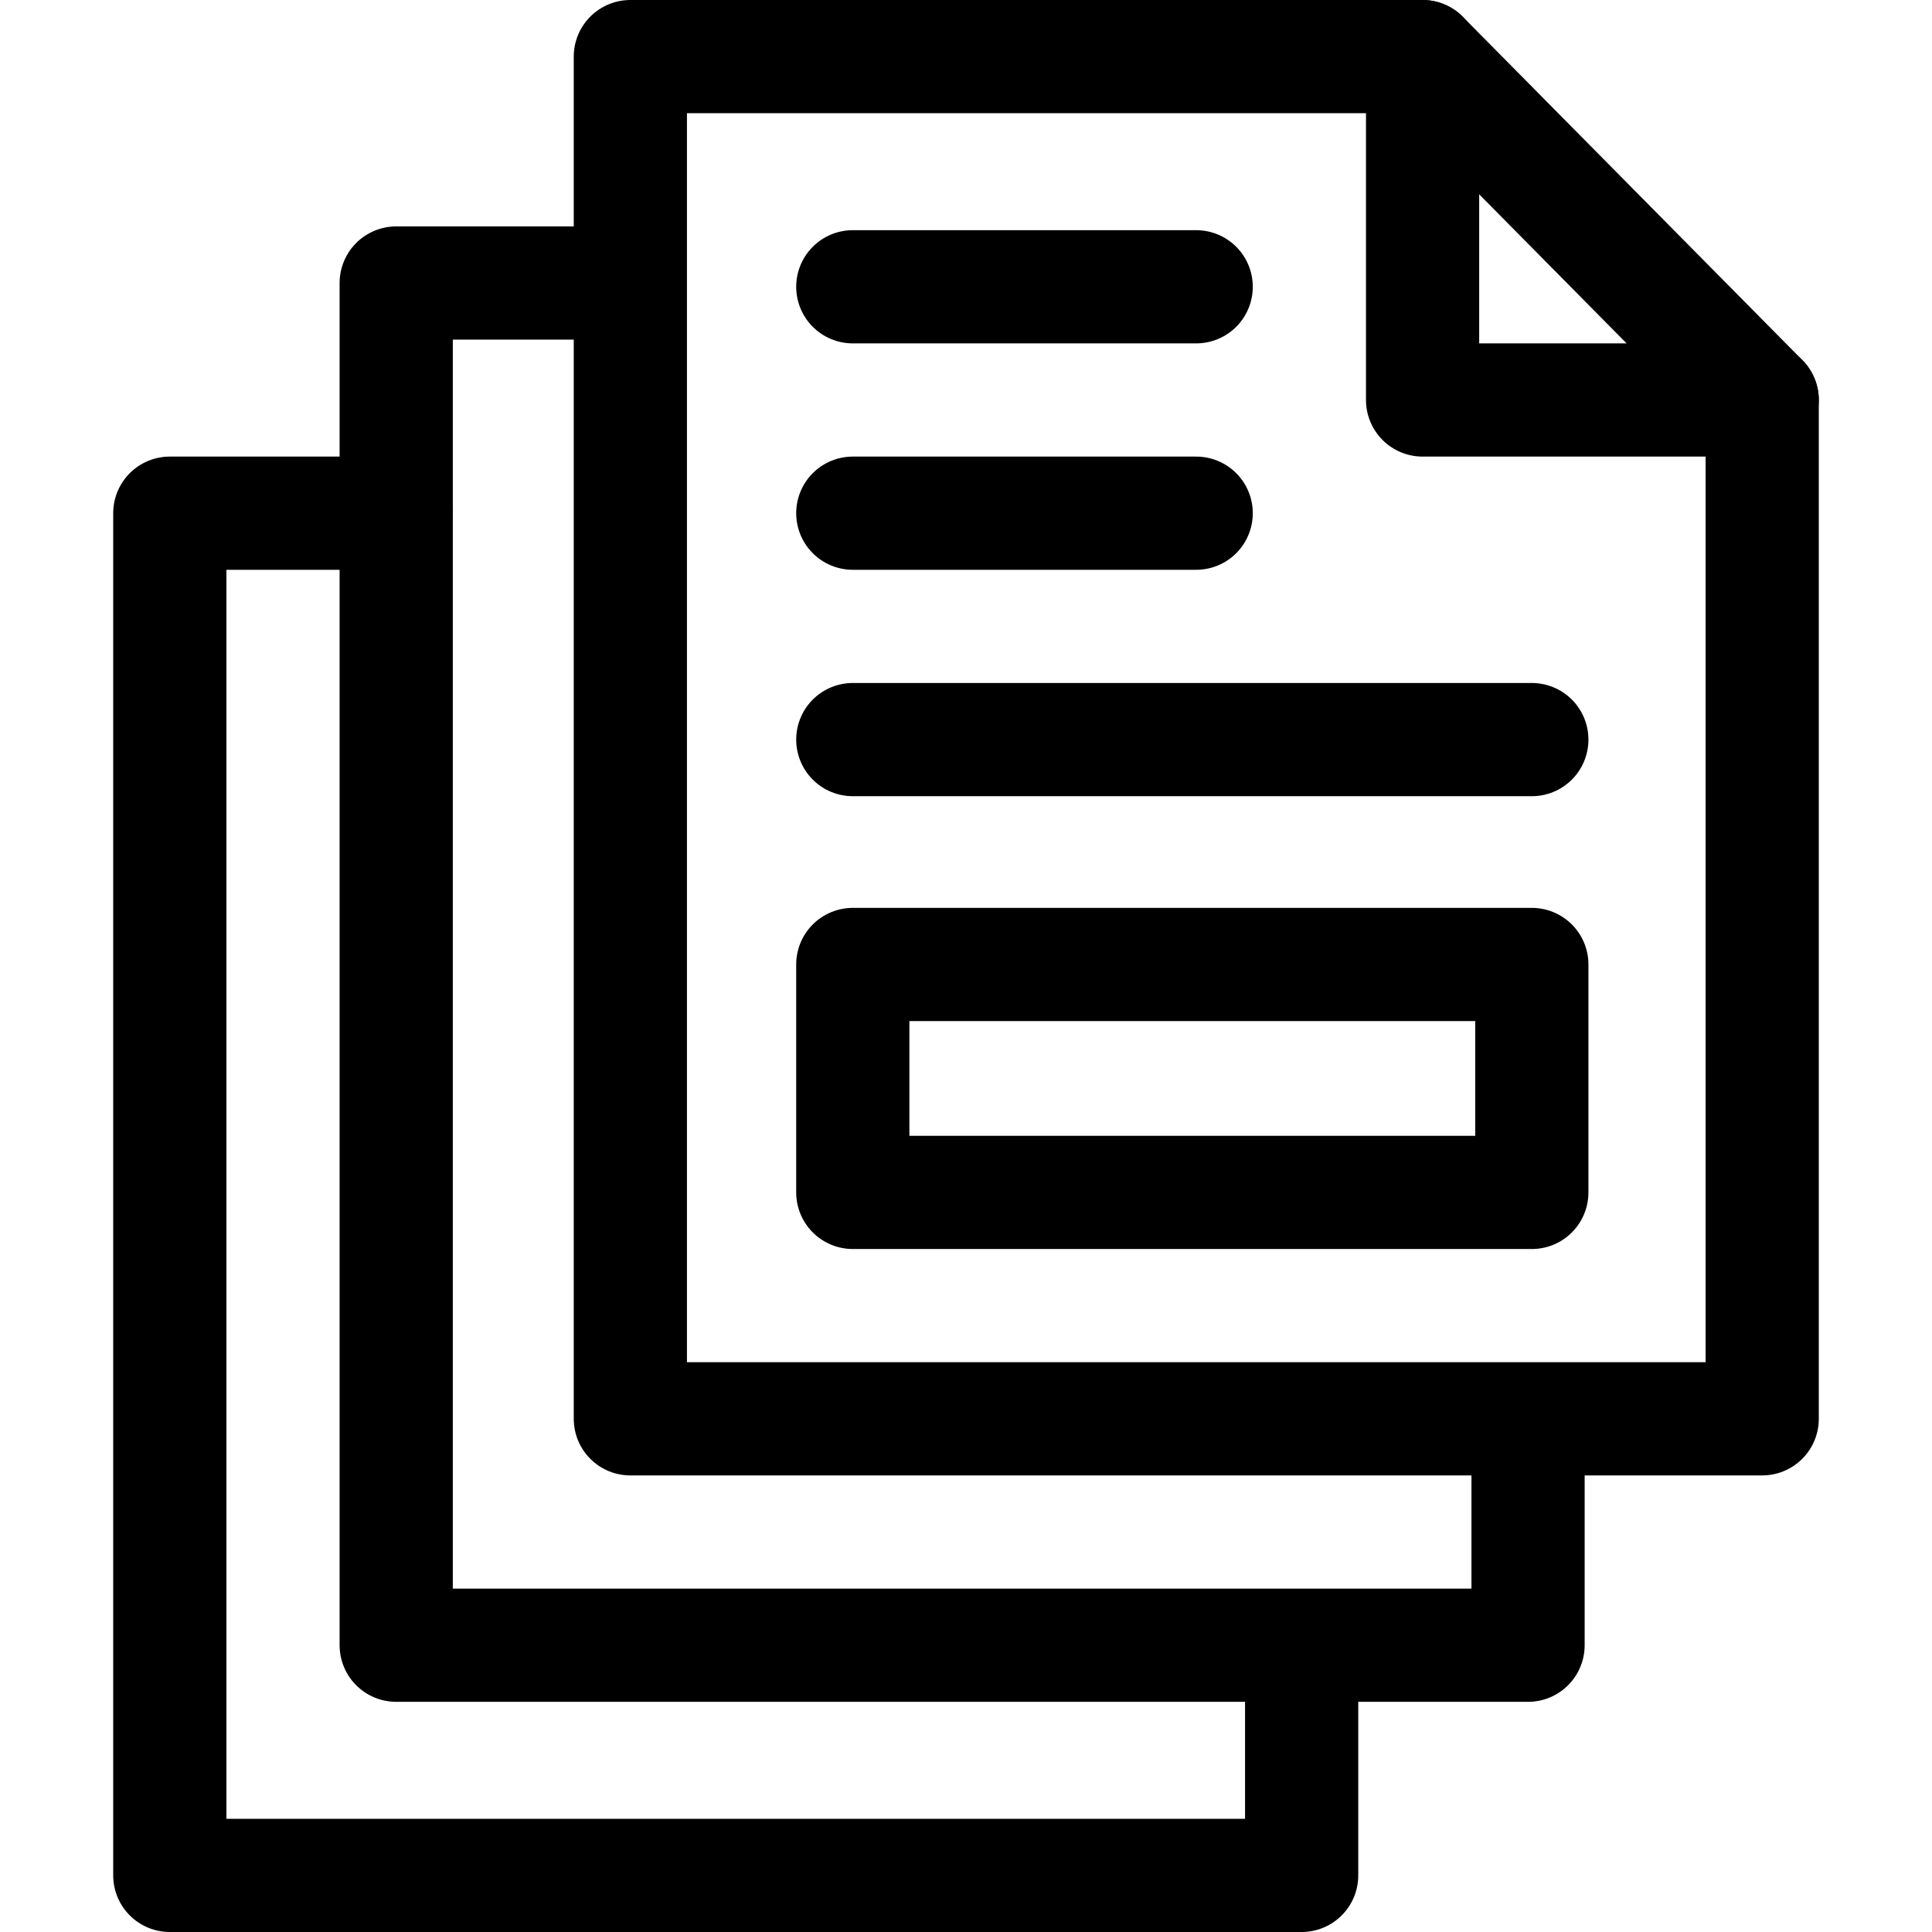 <?xml version="1.0" encoding="UTF-8"?> <svg xmlns="http://www.w3.org/2000/svg" xmlns:xlink="http://www.w3.org/1999/xlink" version="1.1" id="Capa_1" x="0px" y="0px" viewBox="0 0 512 512" style="enable-background:new 0 0 512 512;" xml:space="preserve" width="512" height="512"> <g> <g> <polygon style="fill:none;stroke:#000000;stroke-width:30;stroke-linecap:round;stroke-linejoin:round;stroke-miterlimit:10;" points="&#10;&#9;&#9;&#9;167.05,376 167.05,15 377,15 467,106 467,376 &#9;&#9;"></polygon> <line style="fill:none;stroke:#000000;stroke-width:30;stroke-linecap:round;stroke-linejoin:round;stroke-miterlimit:10;" x1="226" y1="76" x2="317" y2="76"></line> <line style="fill:none;stroke:#000000;stroke-width:30;stroke-linecap:round;stroke-linejoin:round;stroke-miterlimit:10;" x1="226" y1="136" x2="317" y2="136"></line> <line style="fill:none;stroke:#000000;stroke-width:30;stroke-linecap:round;stroke-linejoin:round;stroke-miterlimit:10;" x1="226" y1="196" x2="405.95" y2="196"></line> <rect x="226" y="255.597" style="fill:none;stroke:#000000;stroke-width:30;stroke-linecap:round;stroke-linejoin:round;stroke-miterlimit:10;" width="179.95" height="60.403"></rect> <polyline style="fill:none;stroke:#000000;stroke-width:30;stroke-linecap:round;stroke-linejoin:round;stroke-miterlimit:10;" points="&#10;&#9;&#9;&#9;467,106 377,106 377,15 &#9;&#9;"></polyline> </g> <g> <polyline style="fill:none;stroke:#000000;stroke-width:30;stroke-linecap:round;stroke-linejoin:round;stroke-miterlimit:10;" points="&#10;&#9;&#9;&#9;404.95,377 404.95,436 105,436 105,75 165.95,75 &#9;&#9;"></polyline> </g> <g> <polyline style="fill:none;stroke:#000000;stroke-width:30;stroke-linecap:round;stroke-linejoin:round;stroke-miterlimit:10;" points="&#10;&#9;&#9;&#9;344.95,437 344.95,497 45,497 45,136 104.95,136 &#9;&#9;"></polyline> </g> </g> </svg> 